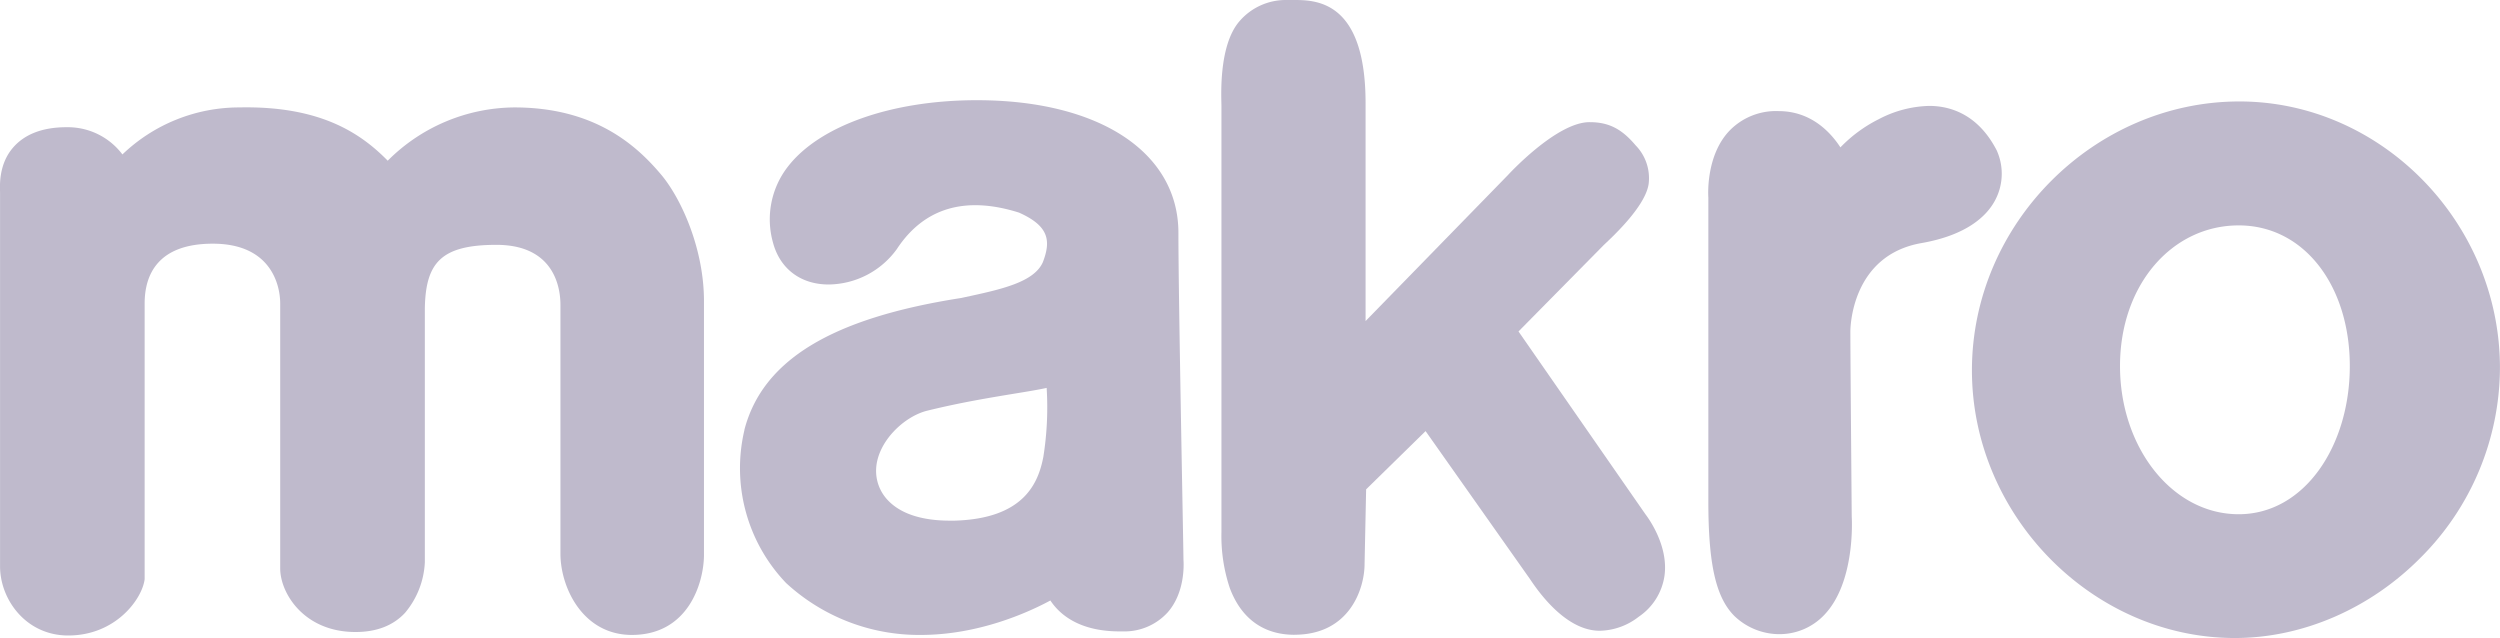 <svg xmlns="http://www.w3.org/2000/svg" viewBox="0 0 495.01 126.33"><defs><style>.cls-1{fill:#bfbacc;}</style></defs><g id="Capa_2" data-name="Capa 2"><g id="brand"><path class="cls-1" d="M125.13,125.72c-9.77,0-14.16-9.43-14.16-16.09V60.68c0-1.24.35-12.2-12.68-12.2-11,0-14,3.58-14.17,12.55v50.3a16.74,16.74,0,0,1-3.91,10c-2.33,2.52-5.62,3.81-9.81,3.81-10.24,0-14.92-7.72-14.92-12.59V60.08c0-3.59-1.78-11.83-13.34-11.83-10.86,0-13.5,6.12-13.5,11.83v54.6c-.46,3.86-5.68,11.15-15.14,11.15-8.33,0-13.49-7.1-13.49-13.7v-74C0,37-.35,32.66,2.54,29.28,4.82,26.6,8.36,25.22,13,25.19h.58a13.53,13.53,0,0,1,10.66,5.39,33.44,33.44,0,0,1,23.16-9.31c16.17-.34,24.13,5.22,29.37,10.55a35.77,35.77,0,0,1,25.07-10.55c16.09,0,24.37,7.69,29.18,13.44,4,4.85,8.37,14.7,8.37,24.9V110c-.07,5.48-3.12,15.72-14.3,15.72"/><path class="cls-1" d="M182.34,125.72a38.84,38.84,0,0,1-26.68-10.27l-.06-.06a32.89,32.89,0,0,1-8.2-30.24l0-.07C151,71.32,164.63,63,190.34,59l.49-.11c7.47-1.6,13.92-3,15.67-7,1.58-4.16,1.29-7.11-4.73-9.79-10.65-3.37-18.84-.94-24.2,7.23a16.87,16.87,0,0,1-13.51,7c-5.5,0-9.62-3.1-11-8.28A17,17,0,0,1,156,33c6.26-8.11,20.58-13.16,37.41-13.16,24.25,0,39.92,10.32,39.92,26.27,0,13.21,1,62.45,1,64.72.07.92.32,6.56-3.17,10.47a11.56,11.56,0,0,1-8.81,3.72c-.23,0-.44,0-.66,0h0c-8.1,0-11.94-3.44-13.71-6.12-4.43,2.39-14.24,6.82-25.67,6.82m24.92-48.91c-1.57.34-3.62.69-6.3,1.12-4.74.79-10.63,1.74-17.26,3.37-4.61,1.1-9.92,6.11-10.19,11.52a8.41,8.41,0,0,0,2.36,6.27c2.52,2.65,6.74,4,12.21,4,.34,0,.67,0,1,0,13.67-.41,16.54-7.41,17.54-12.65a62.45,62.45,0,0,0,.65-13.66"/><path class="cls-1" d="M256.31,125.69c-6.14,0-10.57-3.23-12.82-9.3a32.62,32.62,0,0,1-1.64-11V21c0-1.64-.65-12,3.61-16.84A12.08,12.08,0,0,1,254.69,0H256c4.42,0,14.39-.08,14.39,20.45V63.57l28.2-28.92s9.65-10.54,16.2-10.46c4,0,6.49,1.55,9.07,4.59a9.3,9.3,0,0,1,2.58,7.63c-.67,4.67-7.75,11-9,12.22l-16.77,17,25.13,36.19c.57.74,4.59,6.21,3.78,12.15a11.81,11.81,0,0,1-5.11,8.15,12.88,12.88,0,0,1-7.66,2.77c-7.72.07-13.69-10.11-14.19-10.69L282.27,85.36,270.5,96.89l-.31,14.79c0,4.81-2.91,14-13.88,14"/><path class="cls-1" d="M351.91,125.56a12.91,12.91,0,0,1-8.44-3.54c-3.72-3.67-5.21-10.26-5.21-22.77V39.11c-.07-1-.33-8.37,4.07-13.11a12.81,12.81,0,0,1,9.84-4c6.28,0,10.17,4,12.24,7.18A27.78,27.78,0,0,1,372,23.6a22.55,22.55,0,0,1,10-2.63c4,0,9.64,1.54,13.39,8.87l.11.27a11.18,11.18,0,0,1-.6,9.8c-1.62,2.88-5.44,6.63-14.38,8.21-14,2.41-14.14,16.89-14.14,17.52,0,4.83.26,35.11.27,36.62.07,1.19.57,13.1-5.35,19.4a12.19,12.19,0,0,1-9.29,3.9Z"/><path class="cls-1" d="M442.52,126.33c-28.22,0-52.07-24.28-52.07-53,0-29.15,24.32-53.24,52.95-53.24C471.45,20.08,495,44,495,72.88a53.35,53.35,0,0,1-15.74,37.57c-10,10.09-23.37,15.88-36.75,15.88m.76-81.7c-13.17,0-23.5,11.73-23.5,27.85s10.33,29.34,23.5,29.34c13,0,22-13.49,22-29.34s-9-27.85-22-27.85"/></g></g></svg>